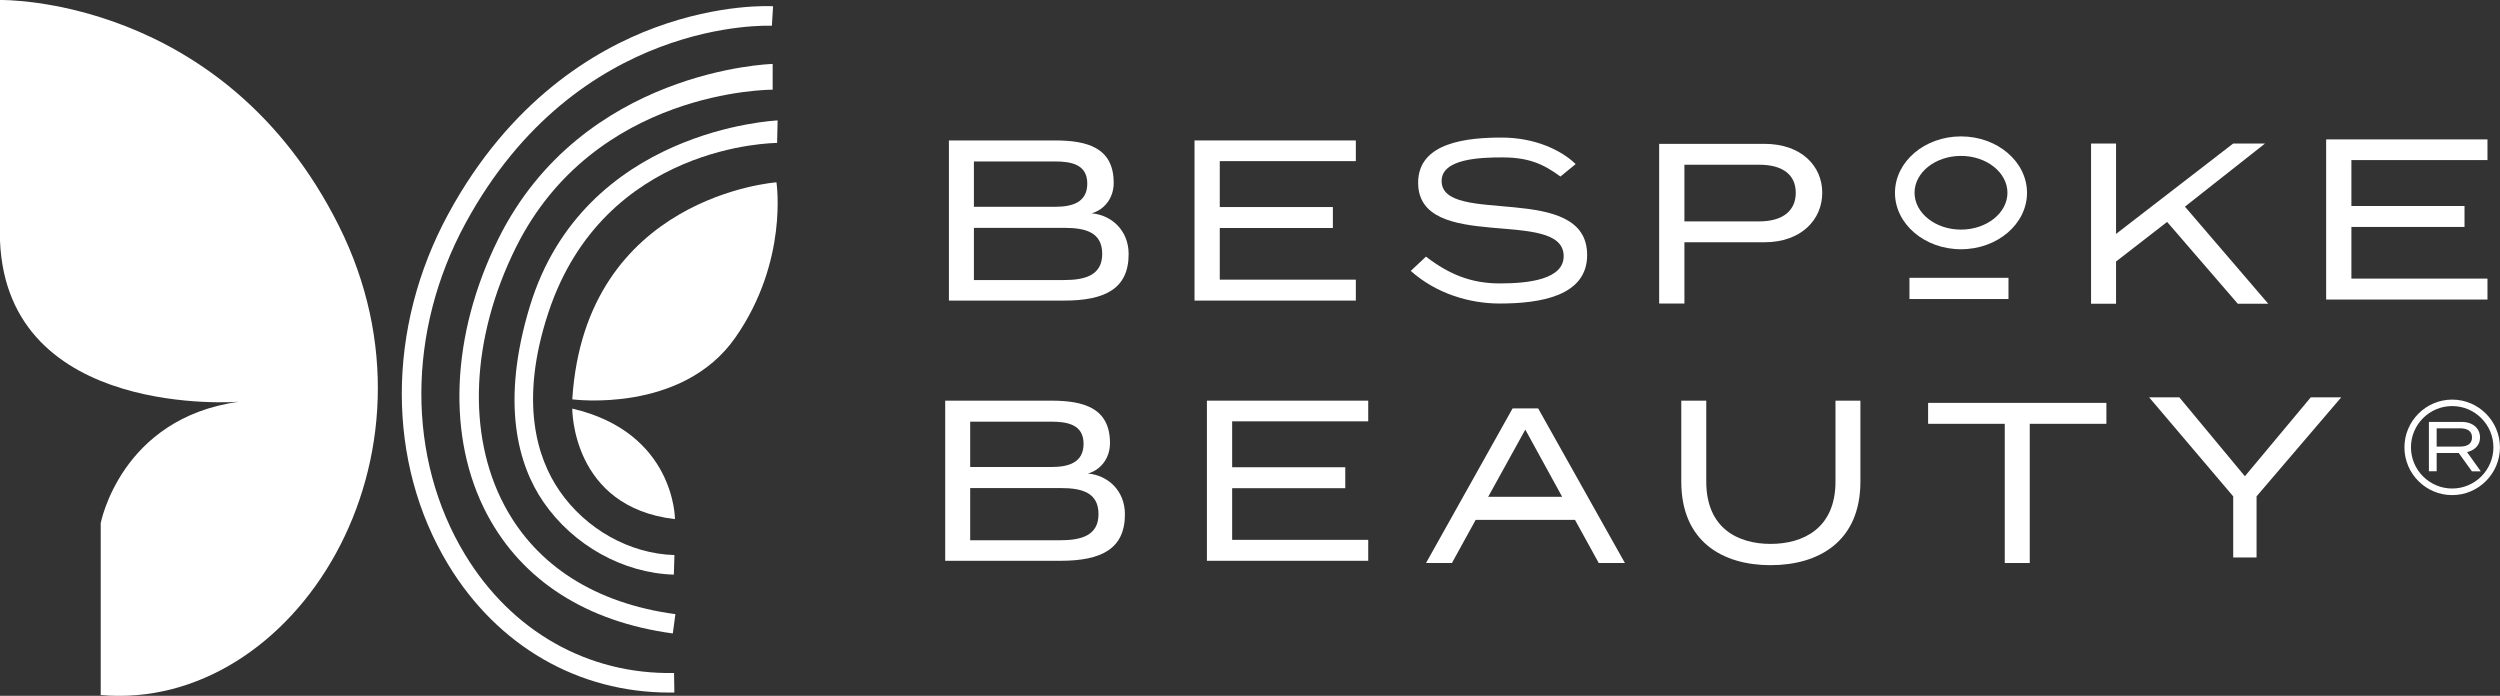 <svg xmlns="http://www.w3.org/2000/svg" id="Layer_2" data-name="Layer 2" viewBox="0 0 383.25 106.67"><rect x="0" y="0" width="383.25" height="106.67" fill="#333333" stroke="none"/><defs><style> .cls-1 { fill: #fff; stroke-width: 0px; } </style></defs><g id="Layer_1-2" data-name="Layer 1"><g><g><path class="cls-1" d="m0,0s34.27-.75,51.96,34.64c17.69,35.39-6.78,74.54-36.52,71.91v-26.35s3.06-16.12,21.18-18.61c0,0-35.5,2.8-36.62-24.68V0Z"></path><path class="cls-1" d="m102.66,106.17c-14.02,0-26.36-7.11-33.94-19.6-9.5-15.66-9.5-36.27,0-53.77,9.46-17.43,22.46-25.16,31.69-28.57,10.04-3.71,17.77-3.29,18.1-3.27l-.18,2.99c-.3-.01-29.78-1.38-46.97,30.28-9,16.57-9.02,36.03-.07,50.79,7.14,11.77,18.83,18.4,32.04,18.15l.05,3c-.24,0-.48,0-.72,0Z"></path><path class="cls-1" d="m103.15,97.11c-13.24-1.79-23.08-8.09-28.47-18.24-6.23-11.74-5.58-27.54,1.72-42.26,12.87-25.93,41.76-26.8,42.05-26.81v3.95c-.27,0-27.32-.07-39.37,24.2-6.88,13.86-7.54,28.64-1.76,39.52,4.91,9.26,13.98,15.03,26.22,16.68l-.4,2.97Z"></path><path class="cls-1" d="m103.31,88.09c-7.78-.22-15.45-4.5-20.02-11.16-3.81-5.56-6.61-15.06-2.06-29.99,8.28-27.17,37.7-28.45,37.98-28.48l-.08,3.45c-.26.02-26.49.06-35.07,26.03-4.5,13.63-1.72,22.31,1.7,27.29,4.04,5.89,10.79,9.67,17.63,9.86l-.09,3Z"></path><path class="cls-1" d="m119.02,27.95s-29.32,2.07-31.29,33.27c0,0,16.8,2.26,24.99-9.46s6.31-23.81,6.31-23.81Z"></path><path class="cls-1" d="m87.73,62.64s-.14,15.11,15.74,16.94c0,0,.03-13.28-15.74-16.94Z"></path></g><g><path class="cls-1" d="m145.47,46.09v-24.56h16.24c4.97,0,9.02,1.1,9.02,6.51,0,2.46-1.58,4.18-3.39,4.66,3.04.26,5.68,2.6,5.68,6.25,0,5.28-3.56,7.13-9.9,7.13h-17.65Zm3.83-21.34v6.95h12.45c2.55,0,4.93-.62,4.93-3.56s-2.46-3.39-4.97-3.39h-12.41Zm0,10.17v8.01h13.82c3.17,0,5.85-.7,5.85-4s-2.51-4-5.81-4h-13.86Z"></path><path class="cls-1" d="m183.12,46.09v-24.56h24.73v3.17h-20.86v7.04h17.34v3.21h-17.34v7.92h20.86v3.21h-24.73Z"></path><path class="cls-1" d="m239.21,27.06c-2.68-1.98-4.96-2.93-8.92-2.93-3.3,0-9.29.18-9.29,3.61,0,7,22.31,0,22.31,11.35,0,6.34-7.26,7.44-13.42,7.44-4.53,0-9.67-1.47-13.62-5l2.33-2.19c3.67,2.82,7.07,4.11,11.34,4.11,4.53,0,9.77-.66,9.77-4.18,0-7.57-22.31-.35-22.31-11.27,0-6.25,7.7-6.91,12.81-6.91s9.15,1.94,11.34,4.06l-2.33,1.91Z"></path><path class="cls-1" d="m258.22,37.14v9.39h-3.87v-24.48h16.11c5.72,0,8.89,3.42,8.89,7.5s-3.17,7.59-8.89,7.59h-12.23Zm0-11.89v8.69h11.44c3.74,0,5.63-1.71,5.63-4.39s-1.89-4.3-5.63-4.3h-11.44Z"></path><path class="cls-1" d="m334.96,31.69l12.76,14.87h-4.67l-10.83-12.54-7.83,6.07v6.47h-3.83v-24.56h3.83v13.86l17.96-13.86h4.88l-12.28,9.68Z"></path><path class="cls-1" d="m356.6,45.93v-24.56h24.73v3.17h-20.86v7.04h17.34v3.21h-17.34v7.92h20.86v3.21h-24.73Z"></path><path class="cls-1" d="m144.9,85.98v-24.56h16.24c4.97,0,9.02,1.1,9.02,6.51,0,2.46-1.58,4.18-3.39,4.66,3.04.26,5.68,2.6,5.68,6.25,0,5.28-3.56,7.13-9.9,7.13h-17.65Zm3.83-21.34v6.95h12.45c2.55,0,4.93-.62,4.93-3.56s-2.46-3.39-4.97-3.39h-12.41Zm0,10.17v8.01h13.82c3.17,0,5.85-.7,5.85-4s-2.51-4-5.81-4h-13.86Z"></path><path class="cls-1" d="m185.02,85.98v-24.56h24.73v3.17h-20.86v7.04h17.34v3.21h-17.34v7.92h20.86v3.21h-24.73Z"></path><path class="cls-1" d="m241.44,79.7h-15.22l-3.64,6.61h-3.97l13.27-23.7h3.92s13.3,23.7,13.3,23.7h-4.01l-3.64-6.61Zm-13.3-3.54h11.34l-5.65-10.3-5.69,10.3Z"></path><path class="cls-1" d="m281.37,61.42h3.83v12.41c0,9.2-6.42,12.81-13.77,12.81s-13.69-3.61-13.69-12.81v-12.41h3.83v12.41c0,7.22,4.93,9.55,9.86,9.55s9.95-2.33,9.95-9.55v-12.41Z"></path><path class="cls-1" d="m307.33,86.31v-21.34h-11.75v-3.21h27.33v3.21h-11.75v21.34h-3.83Z"></path><path class="cls-1" d="m342.35,85.46v-9.37l-12.89-15.18h4.63l10.05,12.1,10.1-12.1h4.67l-12.98,15.18v9.37h-3.59Z"></path><path class="cls-1" d="m300.62,38.21c-5.58,0-10.12-3.88-10.12-8.65s4.54-8.65,10.12-8.65,10.12,3.88,10.12,8.65-4.54,8.65-10.12,8.65Zm0-14.31c-3.93,0-7.12,2.54-7.12,5.65s3.2,5.65,7.12,5.65,7.12-2.54,7.12-5.65-3.2-5.65-7.12-5.65Z"></path><rect class="cls-1" x="292.72" y="42.59" width="15.18" height="3.25"></rect><path class="cls-1" d="m378.94,72.25l-2.02-2.81h-3.38v2.81h-1.19v-7.57h5.03c1.74,0,2.81,1.02,2.81,2.39,0,1.14-.77,1.94-1.99,2.24l2.1,2.94h-1.36Zm-5.4-6.58v2.79h3.59c1.18,0,1.83-.47,1.83-1.4s-.65-1.4-1.83-1.4h-3.59Z"></path><path class="cls-1" d="m375.92,75.9c-4.04,0-7.32-3.29-7.32-7.32s3.29-7.32,7.32-7.32,7.32,3.29,7.32,7.32-3.29,7.32-7.32,7.32Zm0-13.65c-3.49,0-6.32,2.84-6.32,6.32s2.84,6.32,6.32,6.32,6.32-2.84,6.32-6.32-2.84-6.32-6.32-6.32Z"></path></g></g></g></svg>